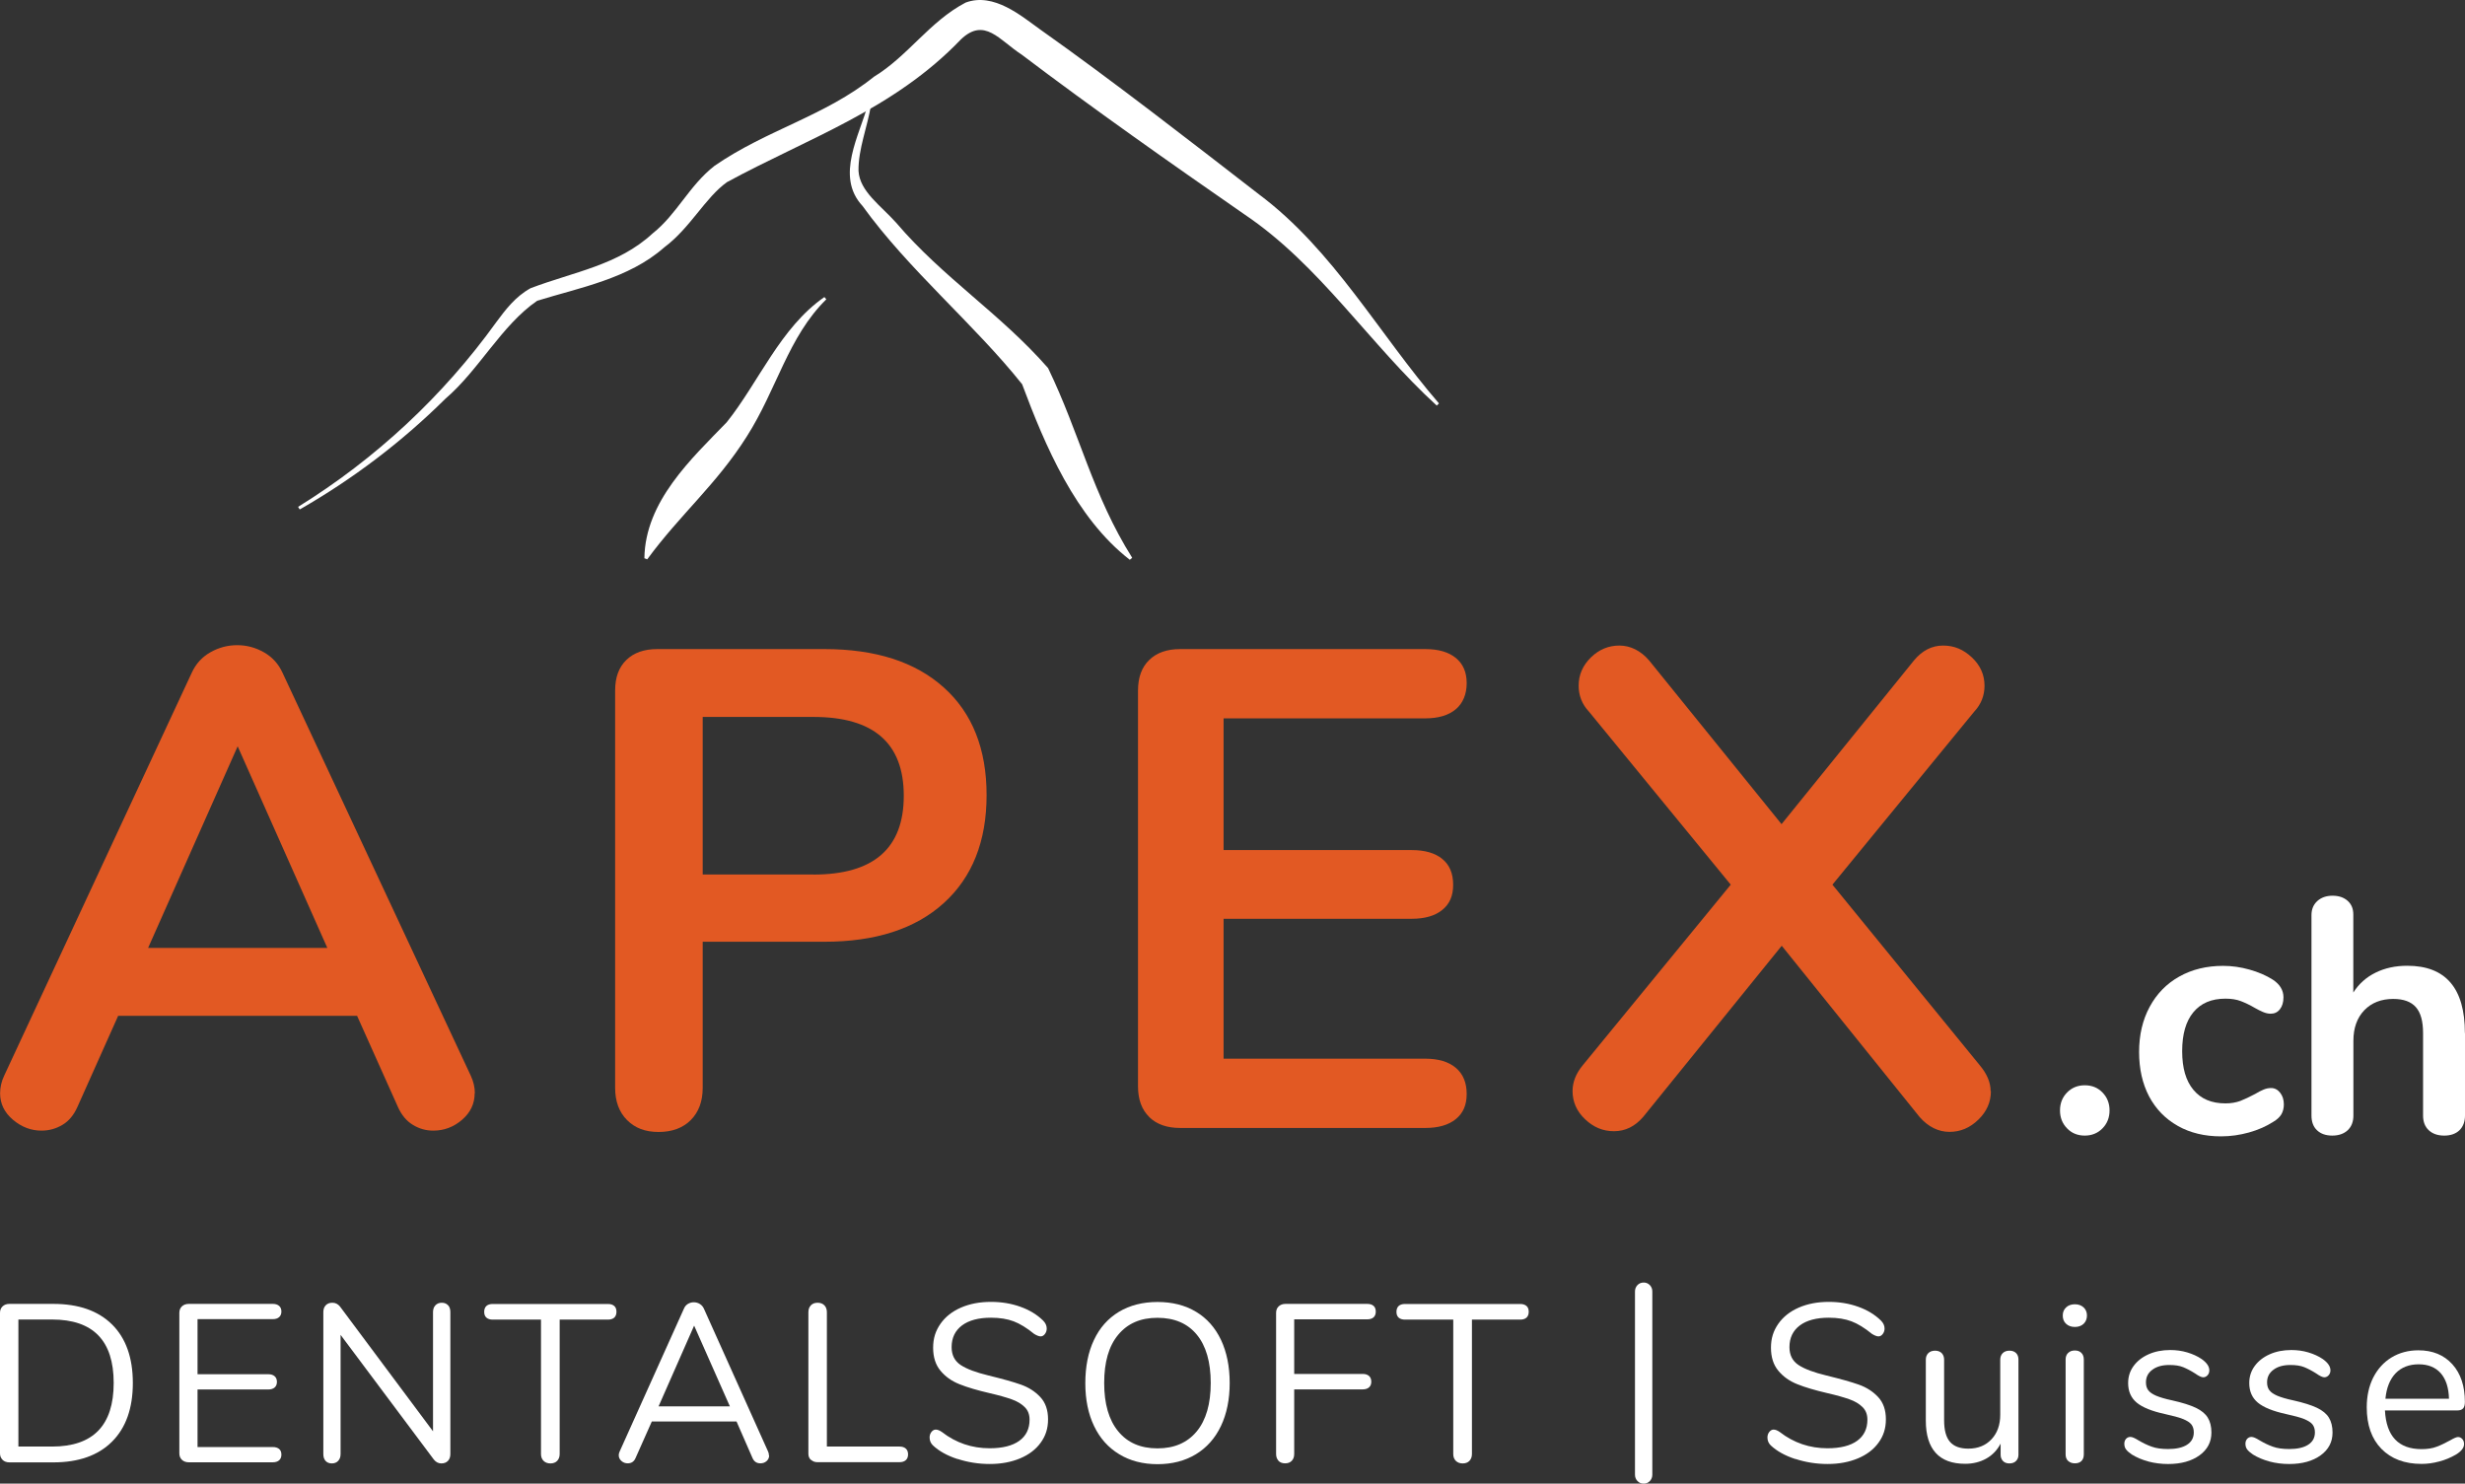 <?xml version="1.0" encoding="UTF-8"?> <svg xmlns="http://www.w3.org/2000/svg" id="Calque_2" data-name="Calque 2" width="258.67" height="155.68" viewBox="0 0 258.67 155.68"><rect x="0" y="0" width="258.67" height="155.68" fill="#333333" stroke="none"/><defs><style> .cls-1 { fill: #fff; } .cls-2 { fill: #e25923; } .cls-3 { fill: #fff; } </style></defs><g id="Calque_1-2" data-name="Calque 1"><g><g><g><path class="cls-3" d="m31.29,53.18c8.13-5.03,15.22-11.63,20.79-19.38.95-1.28,2-2.68,3.6-3.56,4.53-1.72,9.19-2.4,12.81-5.75,2.55-2.02,3.83-5.02,6.49-7.09,5.51-3.8,11.56-5.2,16.72-9.34,3.6-2.19,5.82-5.79,9.63-7.79,2.97-1.1,5.88,1.44,7.82,2.82,7.55,5.34,15.62,11.62,22.97,17.31,7.82,5.84,12.63,14.71,18.88,21.93,0,0-.23.23-.23.23-7.07-6.45-12.23-14.72-20.19-20.07-7.66-5.31-15.99-11.17-23.37-16.76-2.34-1.51-3.89-3.97-6.38-1.59-7.04,7.36-16.11,10.39-24.54,14.97-2.3,1.64-3.84,4.8-6.59,6.85-3.72,3.29-8.91,4.23-13.33,5.6-3.75,2.58-6.11,7.27-9.63,10.28-4.57,4.53-9.73,8.44-15.29,11.62l-.17-.28h0Z"></path><path class="cls-3" d="m91.42,10.92c-.39,2.41-1.37,4.74-1.33,7.02.13,2.15,2.33,3.62,3.95,5.43,4.93,5.79,10.89,9.49,15.94,15.25,3.35,6.94,4.67,13.3,8.83,19.91,0,0-.25.21-.25.21-5.71-4.42-8.91-12.02-11.3-18.42-5.02-6.3-11.92-12.01-16.75-18.71-2.91-3.12-.27-7.46.59-10.75,0,0,.32.06.32.06h0Z"></path><path class="cls-3" d="m86.71,31.41c-4.02,3.95-5.19,9.45-8.35,14.4-3.18,5.03-6.95,8.13-10.44,12.88,0,0-.3-.11-.3-.11.08-5.97,4.94-10.45,8.64-14.27,3.36-4.2,5.62-9.93,10.25-13.14,0,0,.21.25.21.25h0Z"></path></g><g><g><path class="cls-2" d="m49.81,114.72c0,1.09-.44,2.02-1.32,2.78-.88.76-1.89,1.14-3.03,1.14-.76,0-1.47-.2-2.14-.61-.66-.4-1.19-1.03-1.57-1.89l-4.28-9.55H12.4l-4.27,9.55c-.38.86-.9,1.49-1.57,1.89-.67.4-1.4.61-2.21.61-1.09,0-2.09-.38-2.99-1.14-.9-.76-1.35-1.69-1.35-2.78,0-.62.14-1.24.43-1.85l19.67-42.25c.43-.95,1.08-1.67,1.96-2.17.88-.5,1.82-.75,2.82-.75s1.93.25,2.81.75,1.53,1.22,1.96,2.17l19.74,42.25c.29.62.43,1.24.43,1.85Zm-15.46-15.25l-9.41-21.16-9.4,21.16h18.81Z"></path><path class="cls-2" d="m65.8,117.53c-.83-.83-1.25-1.96-1.25-3.39v-41.68c0-1.38.39-2.45,1.18-3.21.78-.76,1.86-1.14,3.24-1.14h17.53c5.37,0,9.55,1.34,12.54,4.03,2.99,2.68,4.49,6.45,4.49,11.29s-1.5,8.62-4.49,11.33c-2.99,2.71-7.17,4.06-12.54,4.06h-12.76v15.32c0,1.43-.42,2.55-1.25,3.39-.83.83-1.96,1.25-3.38,1.25s-2.48-.42-3.31-1.25Zm19.56-25.76c6.32,0,9.48-2.75,9.48-8.27s-3.16-8.27-9.48-8.27h-11.62v16.53h11.62Z"></path><path class="cls-2" d="m120.6,117.21c-.78-.76-1.18-1.83-1.18-3.21v-41.54c0-1.38.39-2.45,1.18-3.21.78-.76,1.86-1.14,3.24-1.14h25.72c1.38,0,2.45.31,3.21.93.76.62,1.14,1.5,1.14,2.64s-.38,2.1-1.14,2.74c-.76.64-1.83.96-3.21.96h-21.16v13.82h19.74c1.38,0,2.45.31,3.21.93.76.62,1.14,1.52,1.14,2.71s-.38,2.02-1.14,2.64c-.76.62-1.83.93-3.21.93h-19.74v14.68h21.16c1.38,0,2.45.32,3.21.96.76.64,1.14,1.56,1.14,2.74s-.38,2.02-1.14,2.64c-.76.62-1.83.93-3.21.93h-25.72c-1.38,0-2.46-.38-3.24-1.14Z"></path><path class="cls-2" d="m208.92,114.5c0,1.14-.44,2.14-1.32,2.99-.88.86-1.89,1.28-3.03,1.28s-2.23-.52-3.14-1.57l-14.46-17.96-14.54,17.96c-.86,1-1.88,1.5-3.06,1.5s-2.15-.42-3.03-1.25c-.88-.83-1.32-1.82-1.32-2.96,0-.95.36-1.85,1.07-2.71l15.53-18.95-14.89-18.17c-.71-.76-1.07-1.66-1.07-2.71,0-1.14.43-2.12,1.28-2.96.85-.83,1.85-1.25,2.99-1.25s2.23.52,3.13,1.57l13.89,17.17,13.89-17.17c.86-1.04,1.88-1.57,3.06-1.57s2.15.42,3.03,1.25c.88.83,1.32,1.82,1.32,2.96,0,1.05-.36,1.95-1.07,2.71l-14.89,18.17,15.46,18.95c.76.9,1.14,1.81,1.14,2.71Z"></path></g><g><path class="cls-3" d="m216.91,118.4c-.49-.5-.74-1.13-.74-1.88s.25-1.38.74-1.88c.49-.5,1.11-.76,1.86-.76s1.37.25,1.86.76c.49.5.74,1.13.74,1.88s-.25,1.38-.74,1.88c-.49.5-1.11.76-1.86.76s-1.37-.25-1.86-.76Z"></path><path class="cls-3" d="m228.53,118.14c-1.3-.73-2.3-1.76-3.01-3.09-.7-1.34-1.05-2.89-1.05-4.67s.37-3.36,1.11-4.73c.74-1.37,1.77-2.43,3.11-3.18s2.87-1.12,4.6-1.12c.92,0,1.83.13,2.76.39.93.26,1.74.61,2.44,1.05.75.49,1.13,1.11,1.13,1.86,0,.51-.12.93-.37,1.25-.25.32-.57.47-.97.47-.26,0-.53-.06-.81-.18s-.56-.26-.84-.42c-.51-.3-1.01-.54-1.48-.72-.47-.18-1.01-.26-1.62-.26-1.45,0-2.57.47-3.36,1.42-.79.95-1.18,2.31-1.18,4.09s.39,3.11,1.18,4.06c.79.95,1.9,1.42,3.36,1.42.59,0,1.11-.09,1.57-.26.46-.18.96-.42,1.53-.72.35-.21.66-.37.91-.47.26-.11.51-.16.78-.16.37,0,.69.16.95.49.26.33.39.74.39,1.23,0,.4-.09.74-.26,1.04-.18.29-.46.56-.86.79-.73.47-1.57.84-2.53,1.11-.96.27-1.95.41-2.95.41-1.71,0-3.22-.36-4.52-1.09Z"></path><path class="cls-3" d="m258.67,108.4v8.65c0,.66-.2,1.17-.58,1.55-.39.37-.92.56-1.6.56s-1.22-.19-1.62-.56c-.4-.37-.6-.89-.6-1.55v-8.65c0-1.24-.25-2.15-.76-2.72-.5-.57-1.29-.86-2.37-.86-1.26,0-2.28.4-3.04,1.19-.76.8-1.14,1.86-1.14,3.2v7.84c0,.66-.2,1.17-.6,1.55-.4.37-.94.56-1.62.56s-1.21-.19-1.6-.56c-.39-.37-.58-.89-.58-1.55v-21.02c0-.61.2-1.1.61-1.48.41-.37.94-.56,1.6-.56s1.18.18,1.58.53c.4.35.6.83.6,1.44v8.19c.58-.91,1.36-1.61,2.34-2.09.97-.48,2.08-.72,3.32-.72,4.03,0,6.05,2.35,6.05,7.06Z"></path></g></g></g><g><g><path class="cls-1" d="m.27,153.18c-.18-.17-.27-.4-.27-.68v-14.74c0-.28.09-.51.27-.68.18-.17.42-.26.72-.26h4.6c2.66,0,4.71.72,6.17,2.16,1.45,1.44,2.18,3.49,2.18,6.14s-.73,4.71-2.19,6.16c-1.46,1.45-3.51,2.17-6.16,2.17H.99c-.3,0-.54-.09-.72-.26Zm11.66-8.07c0-4.43-2.15-6.65-6.46-6.65H1.93v13.33h3.54c4.31,0,6.46-2.23,6.46-6.67Z"></path><path class="cls-1" d="m19.09,153.18c-.18-.17-.27-.4-.27-.68v-14.74c0-.28.09-.51.27-.68.18-.17.42-.26.72-.26h8.82c.28,0,.5.07.66.21s.24.34.24.59-.08.45-.24.59c-.16.14-.38.21-.66.21h-7.9v5.78h7.43c.28,0,.5.07.66.21s.24.34.24.59-.08.45-.24.59-.38.21-.66.21h-7.43v6.04h7.9c.28,0,.5.07.66.2s.24.33.24.6c0,.25-.08.45-.24.59s-.38.21-.66.21h-8.82c-.3,0-.54-.09-.72-.26Z"></path><path class="cls-1" d="m47.03,136.97c.16.18.23.42.23.72v14.88c0,.3-.08.54-.25.72s-.4.27-.7.27-.56-.13-.78-.4l-9.79-13.09v12.5c0,.3-.08.54-.25.72-.16.18-.39.27-.67.27s-.5-.09-.66-.27-.23-.42-.23-.72v-14.88c0-.3.08-.54.25-.72.17-.18.4-.27.7-.27.32,0,.58.13.8.4l9.76,13.09v-12.5c0-.3.08-.54.25-.72.17-.18.39-.27.67-.27s.5.09.66.27Z"></path><path class="cls-1" d="m57.04,153.29c-.18-.18-.27-.42-.27-.72v-14.1h-5.07c-.28,0-.5-.07-.66-.21s-.23-.35-.23-.61.08-.47.23-.61.38-.21.66-.21h12.1c.28,0,.5.07.66.21.16.14.23.35.23.61s-.08.47-.23.61c-.16.14-.38.21-.66.21h-5.07v14.1c0,.3-.09.54-.26.72-.17.18-.41.27-.71.27s-.54-.09-.72-.27Z"></path><path class="cls-1" d="m80.71,152.73c0,.24-.09.43-.27.59-.18.16-.4.23-.65.23-.39,0-.67-.19-.83-.57l-1.67-3.82h-8.89l-1.7,3.82c-.16.38-.43.57-.83.57-.25,0-.47-.08-.66-.25-.19-.17-.28-.37-.28-.6,0-.13.03-.25.09-.38l6.75-15c.09-.22.23-.38.42-.5.19-.11.39-.17.61-.17.23,0,.45.06.64.18.19.12.33.28.42.48l6.74,15c.06.13.09.26.09.4Zm-11.6-5.16h7.48l-3.75-8.47-3.73,8.47Z"></path><path class="cls-1" d="m85.1,153.2c-.18-.17-.27-.38-.27-.65v-14.86c0-.3.09-.54.26-.72.17-.18.41-.27.71-.27s.53.09.71.27c.17.18.26.42.26.72v14.1h7.62c.28,0,.5.07.66.21s.24.35.24.61-.08.47-.24.61-.38.21-.66.21h-8.61c-.27,0-.49-.08-.67-.25Z"></path><path class="cls-1" d="m100.48,153.1c-1.08-.35-1.94-.83-2.58-1.43-.23-.22-.35-.5-.35-.83,0-.22.06-.41.19-.58.13-.16.28-.25.45-.25.2,0,.42.09.66.26,1.46,1.13,3.13,1.7,5,1.7,1.35,0,2.39-.26,3.11-.78.72-.52,1.08-1.26,1.08-2.22,0-.55-.17-.99-.52-1.33s-.8-.61-1.37-.81-1.33-.42-2.29-.64c-1.29-.3-2.35-.61-3.17-.94-.83-.33-1.49-.8-2-1.42-.51-.61-.77-1.42-.77-2.41s.26-1.78.77-2.51c.51-.73,1.23-1.3,2.15-1.7.92-.4,1.97-.6,3.15-.6,1.1,0,2.13.17,3.08.51.95.34,1.75.82,2.39,1.45.25.25.38.53.38.83,0,.22-.06.41-.19.58-.13.17-.28.25-.45.25s-.4-.09-.68-.26c-.77-.63-1.49-1.07-2.15-1.32-.66-.25-1.45-.38-2.38-.38-1.3,0-2.32.27-3.04.81-.72.54-1.09,1.3-1.09,2.28,0,.83.32,1.46.96,1.88.64.42,1.61.78,2.94,1.1,1.43.35,2.55.66,3.37.95.82.29,1.5.73,2.04,1.31.54.58.81,1.36.81,2.33s-.26,1.75-.77,2.45c-.51.71-1.23,1.26-2.16,1.65-.93.39-1.99.59-3.18.59s-2.31-.18-3.38-.53Z"></path><path class="cls-1" d="m117.44,152.59c-1.14-.69-2.02-1.67-2.63-2.95-.61-1.27-.92-2.77-.92-4.5s.3-3.26.91-4.54c.6-1.28,1.48-2.26,2.62-2.95,1.14-.68,2.49-1.03,4.04-1.03s2.91.34,4.05,1.03c1.14.68,2.01,1.67,2.62,2.95.6,1.28.91,2.79.91,4.52s-.31,3.24-.92,4.52c-.61,1.28-1.49,2.27-2.63,2.96s-2.48,1.04-4.02,1.04-2.88-.35-4.02-1.04Zm8.14-2.39c.98-1.19,1.47-2.88,1.47-5.08s-.49-3.89-1.46-5.07c-.97-1.18-2.35-1.77-4.13-1.77s-3.13.59-4.12,1.78-1.47,2.87-1.47,5.06.49,3.88,1.47,5.07c.98,1.2,2.35,1.79,4.12,1.79s3.13-.59,4.12-1.78Z"></path><path class="cls-1" d="m134.17,153.29c-.17-.18-.26-.42-.26-.72v-14.81c0-.28.09-.51.27-.68.18-.17.42-.26.72-.26h8.58c.28,0,.5.07.66.21.16.14.23.35.23.61,0,.25-.08.45-.23.59-.16.14-.38.21-.66.21h-7.67v5.73h7.19c.28,0,.5.07.66.21s.24.35.24.61c0,.25-.08.45-.24.59s-.38.21-.66.21h-7.19v6.77c0,.3-.08.54-.25.72s-.4.27-.7.27-.54-.09-.71-.27Z"></path><path class="cls-1" d="m152.77,153.29c-.18-.18-.27-.42-.27-.72v-14.1h-5.07c-.28,0-.5-.07-.66-.21s-.23-.35-.23-.61.08-.47.23-.61.38-.21.66-.21h12.1c.28,0,.5.07.66.21.16.14.23.35.23.61s-.08.47-.23.61c-.16.14-.38.21-.66.21h-5.07v14.1c0,.3-.09.54-.26.72-.17.18-.41.27-.71.27s-.54-.09-.72-.27Z"></path></g><path class="cls-1" d="m171.83,155.41c-.17-.18-.26-.41-.26-.67v-19.22c0-.27.09-.49.26-.67.17-.18.39-.27.66-.27.25,0,.46.09.64.27.17.18.26.4.26.67v19.22c0,.27-.09.49-.26.67-.17.18-.39.27-.64.27-.27,0-.49-.09-.66-.27Z"></path><g><path class="cls-1" d="m188.4,153.1c-1.08-.35-1.94-.83-2.58-1.43-.23-.22-.35-.5-.35-.83,0-.22.06-.41.19-.58.13-.16.28-.25.45-.25.2,0,.42.09.66.26,1.46,1.13,3.13,1.7,5,1.7,1.35,0,2.39-.26,3.11-.78.72-.52,1.08-1.26,1.08-2.22,0-.55-.17-.99-.52-1.33s-.8-.61-1.37-.81-1.33-.42-2.29-.64c-1.29-.3-2.35-.61-3.17-.94-.83-.33-1.49-.8-2-1.42-.51-.61-.77-1.42-.77-2.41s.26-1.78.77-2.51c.51-.73,1.23-1.3,2.15-1.7.92-.4,1.97-.6,3.15-.6,1.1,0,2.13.17,3.08.51.95.34,1.75.82,2.39,1.45.25.25.38.53.38.83,0,.22-.06.41-.19.58-.13.17-.28.25-.45.25s-.4-.09-.68-.26c-.77-.63-1.49-1.07-2.15-1.32-.66-.25-1.45-.38-2.38-.38-1.3,0-2.32.27-3.04.81-.72.54-1.09,1.3-1.09,2.28,0,.83.32,1.46.96,1.88.64.42,1.61.78,2.94,1.1,1.43.35,2.55.66,3.37.95.82.29,1.5.73,2.04,1.31.54.58.81,1.36.81,2.33s-.26,1.75-.77,2.45c-.51.71-1.23,1.26-2.16,1.65-.93.39-1.99.59-3.18.59s-2.31-.18-3.38-.53Z"></path><path class="cls-1" d="m211.56,141.98c.17.17.25.4.25.68v9.98c0,.27-.08.49-.25.66-.16.17-.4.26-.7.26-.28,0-.51-.08-.67-.25s-.25-.38-.25-.65v-1.18c-.36.69-.87,1.22-1.52,1.58-.65.36-1.39.54-2.2.54-1.37,0-2.4-.38-3.09-1.14-.69-.76-1.04-1.89-1.04-3.38v-6.41c0-.28.09-.51.26-.68.17-.17.41-.26.71-.26s.53.09.7.26c.16.17.25.4.25.68v6.37c0,1.02.2,1.77.61,2.25.41.48,1.05.72,1.93.72,1.01,0,1.82-.33,2.43-.98.61-.65.92-1.51.92-2.58v-5.78c0-.28.09-.51.26-.68s.41-.26.71-.26.53.09.7.26Z"></path><path class="cls-1" d="m216.81,138.91c-.24-.22-.35-.51-.35-.87s.12-.63.35-.85.54-.33.92-.33.68.11.92.33c.23.22.35.5.35.85s-.12.65-.35.87c-.24.22-.54.33-.92.33s-.68-.11-.92-.33Zm.22,14.4c-.18-.17-.27-.4-.27-.7v-9.95c0-.3.09-.53.27-.7.18-.17.41-.25.7-.25s.51.08.68.25c.17.16.26.4.26.7v9.95c0,.31-.09.55-.26.71-.17.16-.4.23-.68.23s-.52-.08-.7-.25Z"></path><path class="cls-1" d="m225.43,153.35c-.65-.17-1.23-.42-1.73-.73-.28-.19-.48-.37-.6-.53-.12-.16-.18-.36-.18-.6,0-.2.06-.37.18-.51.12-.13.27-.2.46-.2s.46.12.83.35c.47.28.94.51,1.4.67.46.17,1.04.25,1.73.25.85,0,1.51-.15,1.98-.45.47-.3.71-.73.71-1.3,0-.35-.09-.62-.26-.84-.17-.21-.47-.4-.9-.57-.42-.17-1.05-.33-1.86-.51-1.38-.3-2.37-.7-2.97-1.2-.6-.5-.9-1.19-.9-2.05,0-.68.19-1.27.57-1.79s.9-.93,1.57-1.23c.67-.3,1.43-.45,2.28-.45.61,0,1.21.08,1.78.25.57.17,1.08.4,1.52.7.53.38.8.77.8,1.18,0,.2-.06.38-.19.52s-.28.21-.45.21c-.19,0-.47-.13-.85-.4-.44-.28-.86-.5-1.25-.66-.39-.16-.88-.23-1.46-.23-.74,0-1.33.16-1.78.5-.45.33-.67.77-.67,1.32,0,.35.08.62.25.84s.44.4.83.57c.39.16.94.33,1.66.48,1.07.24,1.9.5,2.49.78s1.01.63,1.26,1.04c.25.41.38.93.38,1.56,0,.99-.42,1.79-1.25,2.39-.83.6-1.93.91-3.3.91-.72,0-1.41-.09-2.06-.26Z"></path><path class="cls-1" d="m238.14,153.35c-.65-.17-1.23-.42-1.73-.73-.28-.19-.48-.37-.6-.53-.12-.16-.18-.36-.18-.6,0-.2.06-.37.18-.51.12-.13.27-.2.46-.2s.46.12.83.35c.47.28.94.51,1.4.67.46.17,1.04.25,1.73.25.85,0,1.51-.15,1.98-.45.47-.3.71-.73.71-1.3,0-.35-.09-.62-.26-.84-.17-.21-.47-.4-.9-.57-.42-.17-1.05-.33-1.86-.51-1.38-.3-2.37-.7-2.97-1.2-.6-.5-.9-1.19-.9-2.05,0-.68.19-1.27.57-1.79s.9-.93,1.57-1.23c.67-.3,1.43-.45,2.28-.45.61,0,1.21.08,1.78.25.57.17,1.08.4,1.52.7.53.38.8.77.8,1.18,0,.2-.06.38-.19.52s-.28.21-.45.21c-.19,0-.47-.13-.85-.4-.44-.28-.86-.5-1.25-.66-.39-.16-.88-.23-1.46-.23-.74,0-1.33.16-1.78.5-.45.33-.67.77-.67,1.32,0,.35.08.62.25.84s.44.4.83.57c.39.16.94.33,1.66.48,1.07.24,1.9.5,2.49.78s1.01.63,1.26,1.04c.25.41.38.93.38,1.56,0,.99-.42,1.79-1.25,2.39-.83.6-1.93.91-3.3.91-.72,0-1.41-.09-2.06-.26Z"></path><path class="cls-1" d="m258.38,150.99c.13.14.19.32.19.54,0,.39-.28.75-.83,1.09-.57.33-1.16.58-1.79.74-.63.17-1.24.25-1.84.25-1.78,0-3.18-.53-4.21-1.58-1.03-1.05-1.54-2.51-1.54-4.36,0-1.18.23-2.22.68-3.12.46-.9,1.1-1.61,1.92-2.11.83-.5,1.77-.75,2.82-.75,1.49,0,2.68.49,3.56,1.46.88.97,1.32,2.3,1.32,3.96,0,.31-.06.54-.19.68s-.33.21-.61.21h-7.59c.14,2.7,1.42,4.06,3.84,4.06.61,0,1.14-.08,1.58-.25.44-.16.91-.39,1.42-.67.41-.24.68-.35.83-.35.17,0,.32.07.45.21Zm-6.99-6.89c-.6.63-.96,1.52-1.07,2.67h6.67c-.03-1.16-.32-2.05-.87-2.68-.55-.62-1.32-.93-2.31-.93s-1.81.31-2.42.94Z"></path></g></g></g></g></svg> 